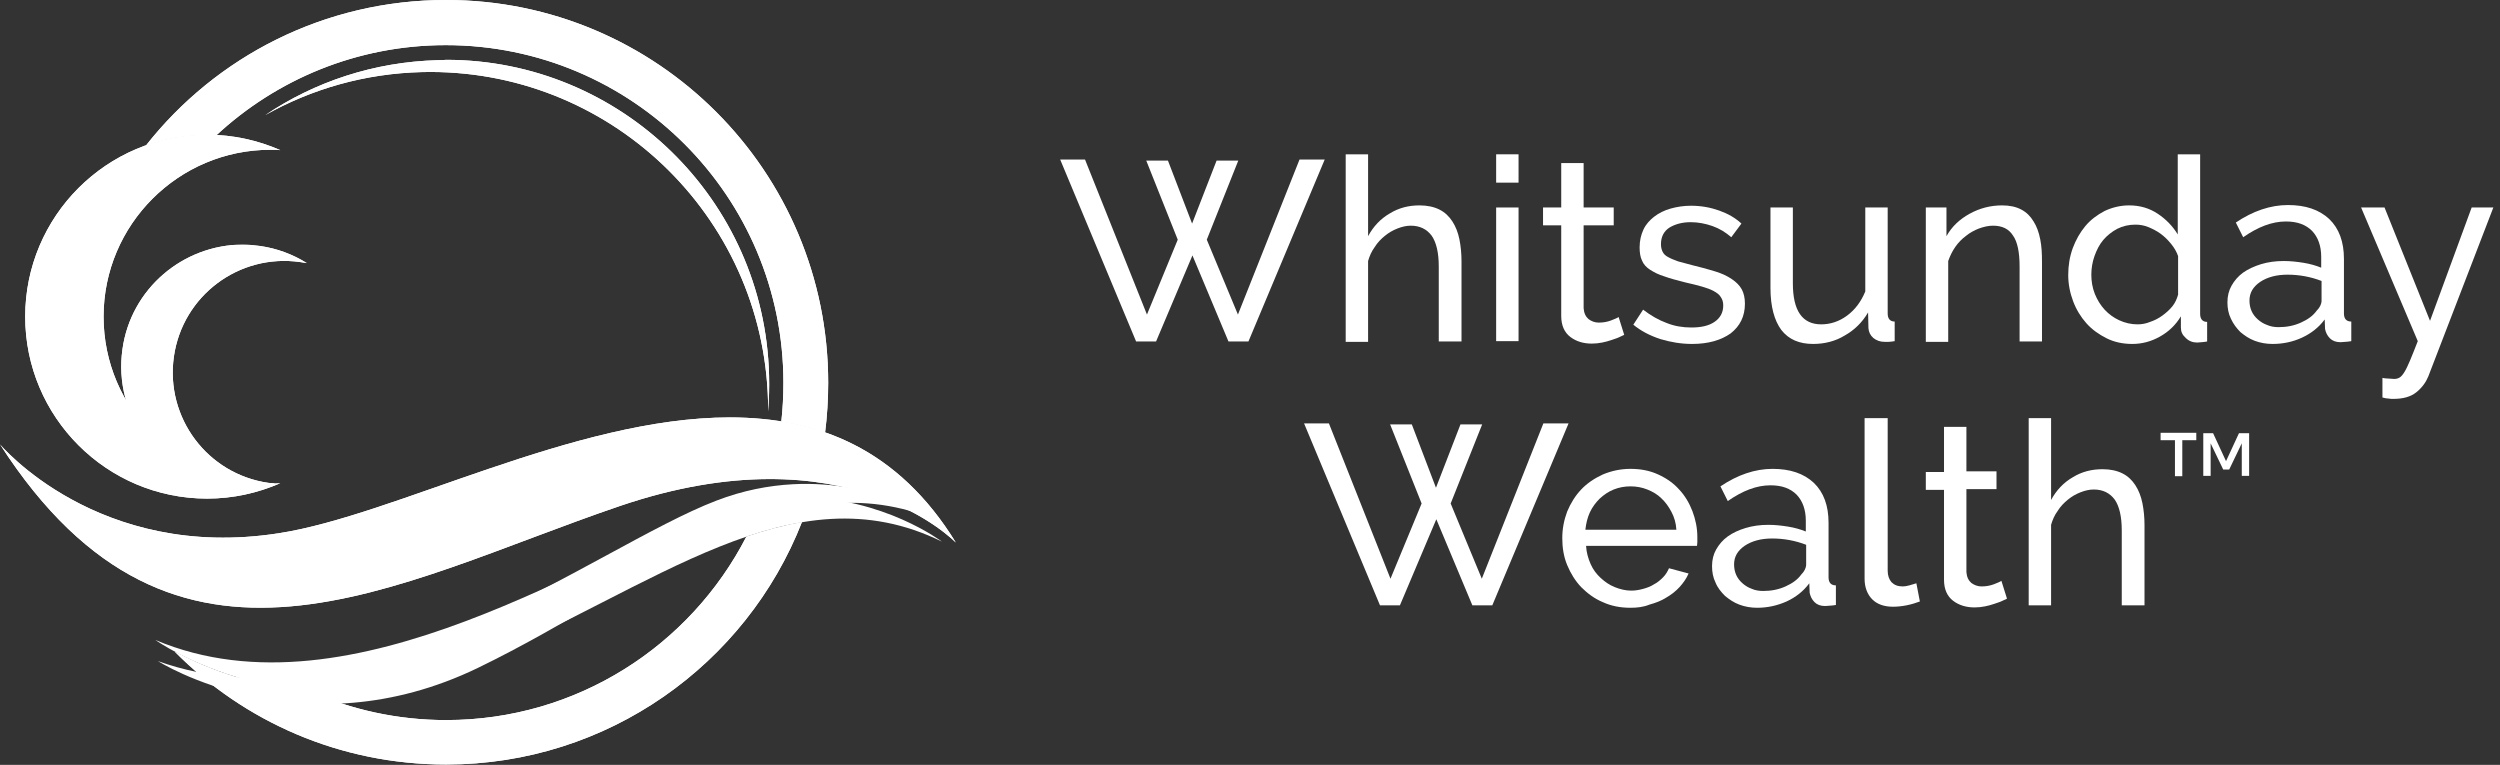 <?xml version="1.0" encoding="UTF-8"?>
<!-- Generator: Adobe Illustrator 27.5.0, SVG Export Plug-In . SVG Version: 6.00 Build 0)  -->
<svg xmlns="http://www.w3.org/2000/svg" xmlns:xlink="http://www.w3.org/1999/xlink" version="1.1" x="0px" y="0px" viewBox="0 0 714.5 218.6" style="enable-background:new 0 0 714.5 218.6;" xml:space="preserve">
<rect x="0" y="0" width="714.5" height="218.6" fill="#333333" stroke="none"/>
<style type="text/css">
	.st0{clip-path:url(#SVGID_00000065772238071679671320000013861829502823315899_);fill:#FFFFFF;}
	.st1{clip-path:url(#SVGID_00000063616083195190459290000008890161255782892701_);fill:#FFFFFF;}
	.st2{clip-path:url(#SVGID_00000049923986764896956980000000795903715036252815_);fill:#FFFFFF;}
	.st3{clip-path:url(#SVGID_00000105390610695727252390000000269228504019024004_);fill:#FFFFFF;}
	.st4{clip-path:url(#SVGID_00000114779495894228725630000002978205720580335032_);fill:#FFFFFF;}
	.st5{fill:#FFFFFF;}
</style>
<g id="Layer_1">
	<g>
		<g>
			<defs>
				<path id="SVGID_1_" d="M79.7,152.4C28,160.5,0,127,0,127c50.2,77.9,112.2,39.7,177.2,17.6c65-22.1,96,10.5,96,10.5      c-16.5-26.9-39.5-35.8-64.6-35.8C164,119.3,112.8,147.3,79.7,152.4"></path>
			</defs>
			<use xlink:href="#SVGID_1_" style="overflow:visible;fill:#FFFFFF;"></use>
			<clipPath id="SVGID_00000018198548442949841090000005211394482214575235_">
				<use xlink:href="#SVGID_1_" style="overflow:visible;"></use>
			</clipPath>
			
				<rect x="0" y="119.3" style="clip-path:url(#SVGID_00000018198548442949841090000005211394482214575235_);fill:#FFFFFF;" width="273.1" height="85.7"></rect>
		</g>
		<g>
			<defs>
				<path id="SVGID_00000054243382104727578710000015065342721363944873_" d="M206.2,145.6c-35.7,11.5-105.3,61.2-161.8,37.3      c0,0,39.7,28.4,91.2,6.8c51.4-21.6,90.8-56,133.6-34.9c0,0-16.7-12.7-41-12.7C221.3,142.1,213.9,143.1,206.2,145.6"></path>
			</defs>
			<use xlink:href="#SVGID_00000054243382104727578710000015065342721363944873_" style="overflow:visible;fill:#FFFFFF;"></use>
			<clipPath id="SVGID_00000180334836302930094990000017966955679508935859_">
				<use xlink:href="#SVGID_00000054243382104727578710000015065342721363944873_" style="overflow:visible;"></use>
			</clipPath>
			
				<rect x="42.4" y="127.8" transform="matrix(0.999 -5.319915e-02 5.319915e-02 0.999 -8.956 8.581)" style="clip-path:url(#SVGID_00000180334836302930094990000017966955679508935859_);fill:#FFFFFF;" width="228.5" height="89.4"></rect>
		</g>
		<g>
			<defs>
				<path id="SVGID_00000111186868016185297140000001003662076740508561_" d="M35,99.8c-2.7,19,10.4,36.6,29.4,39.3      c4.9,0.7,9.7,0.3,14.2-0.9c-0.6-0.1-1.3-0.1-1.9-0.2c-17.4-2.5-29.5-18.6-27-36.1c2.5-17.4,18.6-29.5,36.1-27      c0.6,0.1,1.3,0.2,1.9,0.3c-4-2.5-8.5-4.2-13.4-4.9c-1.7-0.2-3.3-0.4-5-0.4C52.3,70,37.4,82.5,35,99.8"></path>
			</defs>
			<use xlink:href="#SVGID_00000111186868016185297140000001003662076740508561_" style="overflow:visible;fill:#FFFFFF;"></use>
			<clipPath id="SVGID_00000144311819365635351430000006666442860885362605_">
				<use xlink:href="#SVGID_00000111186868016185297140000001003662076740508561_" style="overflow:visible;"></use>
			</clipPath>
			
				<rect x="32.2" y="70" style="clip-path:url(#SVGID_00000144311819365635351430000006666442860885362605_);fill:#FFFFFF;" width="55.4" height="69.8"></rect>
		</g>
		<g>
			<defs>
				<path id="SVGID_00000115484999167895639890000005325201951401014460_" d="M7.2,90.5c0,28.7,23.3,52,52,52      c7.4,0,14.5-1.6,20.9-4.4c-0.9,0.1-1.9,0.1-2.8,0.1c-26.3,0-47.7-21.4-47.7-47.7c0-26.3,21.4-47.7,47.7-47.7c1,0,1.9,0,2.8,0.1      c-6.4-2.8-13.5-4.4-20.9-4.4C30.5,38.5,7.2,61.8,7.2,90.5"></path>
			</defs>
			<use xlink:href="#SVGID_00000115484999167895639890000005325201951401014460_" style="overflow:visible;fill:#FFFFFF;"></use>
			<clipPath id="SVGID_00000136388711178005907910000016519595577226596255_">
				<use xlink:href="#SVGID_00000115484999167895639890000005325201951401014460_" style="overflow:visible;"></use>
			</clipPath>
			
				<rect x="7.2" y="38.5" style="clip-path:url(#SVGID_00000136388711178005907910000016519595577226596255_);fill:#FFFFFF;" width="72.9" height="104"></rect>
		</g>
		<g>
			<defs>
				<path id="SVGID_00000126302297119562827620000008419314280550516869_" d="M213.3,153.4c-16,31.1-48.4,52.4-85.8,52.4      c-13.9,0-27.2-3-39.1-8.3c-17.7-1.4-31.3-7.4-38.5-11.3c19.8,20,47.2,32.3,77.6,32.3c46.2,0,85.8-28.7,101.7-69.3      C223.9,150.2,218.6,151.6,213.3,153.4 M125.1,17.2c-18.3,0.5-35.2,6.2-49.3,15.7c13.3-7.5,28.5-11.9,44.8-12.3      c53.3-1.3,97.5,40.8,98.9,94c0,1,0,2,0,3c0.3-3.4,0.4-6.9,0.3-10.4c-1.3-50.2-42.4-90.1-92.3-90.1      C126.7,17.2,125.9,17.2,125.1,17.2 M41.7,41.6c5.5-2,11.4-3,17.5-3c0.9,0,1.7,0,2.6,0.1c17.2-16,40.3-25.8,65.6-25.8      c53.3,0,96.5,43.2,96.5,96.5c0,3.8-0.2,7.5-0.6,11.1c4.3,0.7,8.5,1.7,12.5,3.2c0.6-4.7,0.9-9.5,0.9-14.3      C236.7,48.9,187.8,0,127.5,0C92.7,0,61.7,16.2,41.7,41.6"></path>
			</defs>
			<use xlink:href="#SVGID_00000126302297119562827620000008419314280550516869_" style="overflow:visible;fill:#FFFFFF;"></use>
			<clipPath id="SVGID_00000026125951562432938790000005228654756440024728_">
				<use xlink:href="#SVGID_00000126302297119562827620000008419314280550516869_" style="overflow:visible;"></use>
			</clipPath>
			
				<rect x="41.7" y="0" style="clip-path:url(#SVGID_00000026125951562432938790000005228654756440024728_);fill:#FFFFFF;" width="195" height="218.6"></rect>
		</g>
	</g>
	<g>
		<g>
			<polygon class="st5" points="371.4,45.6 353.8,89.9 344.9,68.5 353.9,45.9 347.7,45.9 340.7,63.9 333.8,45.9 327.6,45.9      336.6,68.5 327.8,89.9 310.1,45.6 303,45.6 324.7,97.6 330.4,97.6 340.8,73 351.1,97.6 356.8,97.6 378.6,45.6    "></polygon>
			<g>
				<path class="st5" d="M417.6,97.6h-6.4V76.2c0-4-0.7-6.9-2-8.8c-1.4-1.9-3.4-2.9-6-2.9c-1.3,0-2.5,0.3-3.8,0.8      c-1.3,0.5-2.5,1.2-3.6,2.1c-1.1,0.9-2.1,1.9-2.9,3.2c-0.9,1.2-1.5,2.6-1.9,4v23.1h-6.4V44.1h6.4v23.4c1.5-2.8,3.6-5,6.2-6.5      c2.6-1.6,5.4-2.3,8.5-2.3c2.2,0,4.1,0.4,5.7,1.2c1.6,0.8,2.8,2,3.7,3.4c0.9,1.4,1.6,3.1,2,5.1c0.4,2,0.6,4.1,0.6,6.3V97.6z"></path>
				<path class="st5" d="M427.6,44.1h6.4v8.1h-6.4V44.1z M427.6,59.3h6.4v38.2h-6.4V59.3z"></path>
				<path class="st5" d="M464.2,95.7c-0.4,0.2-0.9,0.4-1.5,0.7c-0.6,0.3-1.4,0.5-2.2,0.8c-0.8,0.3-1.7,0.5-2.6,0.7      c-1,0.2-1.9,0.3-3,0.3c-2.3,0-4.4-0.6-6.1-1.9c-1.7-1.3-2.6-3.3-2.6-6V64.4h-5.2v-5.1h5.2V46.6h6.4v12.7h8.6v5.1h-8.6v23.7      c0.1,1.4,0.6,2.4,1.4,3.1c0.8,0.6,1.8,1,2.9,1c1.3,0,2.4-0.2,3.5-0.6c1-0.4,1.8-0.7,2.2-1L464.2,95.7z"></path>
				<path class="st5" d="M483.6,98.3c-3.1,0-6.1-0.5-9.1-1.4c-3-1-5.5-2.3-7.7-4.1l2.8-4.3c2.2,1.7,4.5,3,6.7,3.8      c2.2,0.9,4.6,1.3,7.1,1.3c2.8,0,5-0.5,6.6-1.6c1.6-1.1,2.5-2.6,2.5-4.7c0-0.9-0.2-1.7-0.7-2.4c-0.4-0.7-1.1-1.2-2-1.7      c-0.9-0.5-2-0.9-3.4-1.3c-1.4-0.4-3-0.8-4.8-1.2c-2.3-0.6-4.3-1.1-5.9-1.7c-1.7-0.5-3-1.2-4.1-1.9c-1.1-0.7-1.9-1.6-2.3-2.6      c-0.5-1-0.7-2.3-0.7-3.8c0-1.9,0.4-3.6,1.1-5.1s1.8-2.7,3.1-3.7c1.3-1,2.9-1.8,4.7-2.3c1.8-0.5,3.7-0.8,5.8-0.8      c2.9,0,5.6,0.5,8.1,1.4c2.5,0.9,4.6,2.1,6.3,3.7l-2.9,3.9c-1.6-1.4-3.4-2.5-5.4-3.2c-2-0.7-4.1-1.1-6.2-1.1      c-2.3,0-4.3,0.5-6,1.5c-1.6,1-2.5,2.6-2.5,4.8c0,0.9,0.2,1.6,0.5,2.2c0.3,0.6,0.8,1.1,1.6,1.5c0.7,0.4,1.7,0.8,2.8,1.2      c1.1,0.3,2.5,0.7,4.1,1.1c2.5,0.6,4.7,1.2,6.6,1.8c1.9,0.6,3.4,1.3,4.7,2.2c1.2,0.8,2.2,1.8,2.8,2.9c0.6,1.1,0.9,2.5,0.9,4.1      c0,3.6-1.4,6.4-4.1,8.5C491.9,97.2,488.3,98.3,483.6,98.3"></path>
				<path class="st5" d="M518.2,98.3c-4,0-7-1.3-9.1-4c-2-2.7-3.1-6.7-3.1-12V59.3h6.4V81c0,7.8,2.7,11.7,8.1,11.7      c2.6,0,5.1-0.8,7.4-2.5c2.3-1.7,4-4,5.2-6.9v-24h6.4v30.3c0,1.5,0.7,2.3,2,2.3v5.6c-0.7,0.1-1.3,0.2-1.7,0.2c-0.4,0-0.8,0-1.2,0      c-1.3,0-2.3-0.4-3.2-1.1c-0.9-0.8-1.3-1.7-1.4-2.8l-0.1-4.5c-1.7,2.9-4,5.1-6.7,6.6C524.6,97.5,521.5,98.3,518.2,98.3"></path>
				<path class="st5" d="M583.6,97.6h-6.4V76.2c0-4.1-0.6-7.1-1.9-8.9c-1.2-1.9-3.1-2.8-5.7-2.8c-1.3,0-2.6,0.3-4,0.8      c-1.3,0.5-2.6,1.2-3.7,2.1c-1.2,0.9-2.2,1.9-3.1,3.2s-1.5,2.6-2,4v23.1h-6.4V59.3h5.9v8.2c1.5-2.7,3.7-4.8,6.6-6.4      c2.9-1.6,6-2.4,9.3-2.4c2.2,0,4,0.4,5.5,1.2c1.5,0.8,2.6,1.9,3.5,3.4c0.9,1.4,1.5,3.1,1.9,5.1c0.4,2,0.5,4.1,0.5,6.4V97.6z"></path>
				<path class="st5" d="M609.4,98.3c-2.6,0-5.1-0.5-7.3-1.6c-2.2-1.1-4.2-2.5-5.8-4.3c-1.6-1.8-2.9-3.9-3.8-6.3      c-0.9-2.4-1.4-4.9-1.4-7.5c0-2.7,0.4-5.2,1.3-7.7c0.9-2.4,2.1-4.5,3.6-6.3c1.5-1.8,3.4-3.2,5.5-4.3c2.1-1,4.5-1.6,7-1.6      c3.1,0,5.8,0.8,8.2,2.4c2.4,1.6,4.3,3.6,5.7,5.9V44.1h6.4v45.6c0,1.5,0.7,2.3,2,2.3v5.6c-0.7,0.1-1.2,0.2-1.6,0.2      c-0.4,0-0.8,0.1-1.2,0.1c-1.3,0-2.4-0.4-3.3-1.3c-1-0.9-1.4-1.8-1.4-3v-3.2c-1.5,2.5-3.5,4.4-6,5.8      C614.8,97.6,612.2,98.3,609.4,98.3 M610.9,92.7c1.2,0,2.4-0.2,3.6-0.7c1.2-0.4,2.4-1,3.5-1.8c1.1-0.8,2.1-1.7,2.9-2.7      c0.8-1,1.3-2.2,1.6-3.3v-11c-0.4-1.2-1.1-2.4-2-3.5c-0.9-1.1-1.9-2.1-3-2.9c-1.1-0.8-2.3-1.4-3.5-1.9c-1.2-0.5-2.5-0.7-3.7-0.7      c-1.9,0-3.6,0.4-5.2,1.2c-1.5,0.8-2.9,1.9-4,3.2c-1.1,1.3-1.9,2.9-2.5,4.6c-0.6,1.7-0.9,3.5-0.9,5.3c0,1.9,0.3,3.7,1,5.5      c0.7,1.7,1.6,3.2,2.8,4.5c1.2,1.3,2.6,2.3,4.1,3C607.3,92.3,609.1,92.7,610.9,92.7"></path>
				<path class="st5" d="M649.5,98.3c-1.8,0-3.5-0.3-5.1-0.9c-1.6-0.6-2.9-1.5-4.1-2.5c-1.1-1.1-2-2.3-2.7-3.8c-0.7-1.4-1-3-1-4.7      c0-1.8,0.4-3.4,1.2-4.8c0.8-1.4,1.9-2.7,3.3-3.7c1.4-1,3.2-1.8,5.1-2.4c2-0.6,4.1-0.9,6.5-0.9c1.9,0,3.7,0.2,5.6,0.5      c1.9,0.3,3.6,0.8,5.1,1.4v-3.1c0-3.1-0.9-5.6-2.6-7.4c-1.8-1.8-4.2-2.7-7.5-2.7c-3.9,0-7.9,1.5-12.2,4.5l-2.1-4.2      c4.9-3.3,9.9-5,14.9-5c5,0,8.9,1.3,11.8,4c2.8,2.7,4.2,6.5,4.2,11.4v15.6c0,1.5,0.7,2.3,2.1,2.3v5.6c-0.7,0.1-1.2,0.2-1.7,0.2      c-0.4,0-0.9,0.1-1.4,0.1c-1.3,0-2.3-0.4-3-1.1c-0.8-0.8-1.2-1.7-1.4-2.7l-0.1-2.7c-1.7,2.3-3.9,4-6.5,5.2      C655.3,97.7,652.5,98.3,649.5,98.3 M651.2,93.5c2.3,0,4.4-0.4,6.4-1.3c2-0.9,3.5-2,4.5-3.4c0.9-0.9,1.4-1.9,1.4-2.9v-5.6      c-3.1-1.2-6.4-1.8-9.7-1.8c-3.2,0-5.8,0.7-7.9,2.1c-2,1.4-3,3.1-3,5.3c0,1.1,0.2,2.1,0.6,3c0.4,0.9,1,1.7,1.8,2.4      c0.8,0.7,1.6,1.2,2.7,1.6C648.9,93.3,650,93.5,651.2,93.5"></path>
				<path class="st5" d="M680.8,108c0.6,0.1,1.3,0.2,1.9,0.2c0.6,0,1.1,0.1,1.5,0.1c0.6,0,1.1-0.1,1.6-0.4c0.5-0.3,0.9-0.8,1.4-1.6      c0.5-0.8,1-1.9,1.6-3.3c0.6-1.4,1.3-3.2,2.2-5.5l-16.2-38.2h6.7l13,32.4l11.9-32.4h6.2l-18.6,48.3c-0.7,1.7-1.8,3.2-3.4,4.5      c-1.6,1.3-3.8,1.9-6.6,1.9c-0.4,0-0.9,0-1.4-0.1c-0.5,0-1-0.1-1.7-0.3V108z"></path>
			</g>
		</g>
		<g>
			<polygon class="st5" points="397.3,121.3 403.5,121.3 410.4,139.4 417.4,121.3 423.6,121.3 414.6,143.9 423.5,165.4 441.1,121      448.3,121 426.5,173 420.8,173 410.5,148.4 400.1,173 394.4,173 372.7,121 379.8,121 397.4,165.4 406.3,143.9    "></polygon>
			<path class="st5" d="M466,173.7c-2.9,0-5.5-0.5-7.9-1.6c-2.4-1-4.4-2.5-6.2-4.3c-1.7-1.8-3-3.9-4-6.3c-1-2.4-1.4-5-1.4-7.7     c0-2.7,0.5-5.2,1.4-7.6c1-2.4,2.3-4.5,4-6.3c1.7-1.8,3.8-3.2,6.2-4.3c2.4-1,5-1.6,7.9-1.6c2.9,0,5.5,0.5,7.9,1.6     c2.4,1.1,4.4,2.5,6,4.3c1.7,1.8,2.9,3.9,3.8,6.2c0.9,2.4,1.4,4.8,1.4,7.4c0,0.5,0,1,0,1.5c0,0.4-0.1,0.8-0.1,1h-31.7     c0.1,1.9,0.6,3.6,1.3,5.2c0.7,1.6,1.7,2.9,2.9,4c1.2,1.1,2.5,2,4,2.6c1.5,0.6,3.1,1,4.7,1c1.2,0,2.3-0.2,3.4-0.5     c1.1-0.3,2.2-0.7,3.1-1.3c1-0.5,1.8-1.2,2.6-2c0.8-0.8,1.3-1.7,1.7-2.6l5.6,1.5c-0.6,1.4-1.5,2.7-2.6,3.9c-1.1,1.2-2.4,2.2-3.8,3     c-1.4,0.9-3,1.5-4.8,2C469.7,173.5,467.9,173.7,466,173.7 M479.1,151.3c-0.1-1.8-0.6-3.5-1.4-5c-0.8-1.5-1.7-2.8-2.9-3.9     c-1.1-1.1-2.5-1.9-4-2.5c-1.5-0.6-3.1-0.9-4.8-0.9c-1.7,0-3.3,0.3-4.8,0.9c-1.5,0.6-2.8,1.5-4,2.6c-1.1,1.1-2.1,2.4-2.8,3.9     c-0.7,1.5-1.1,3.2-1.3,5H479.1z"></path>
			<path class="st5" d="M502.2,173.7c-1.8,0-3.5-0.3-5.1-0.9c-1.6-0.6-2.9-1.5-4.1-2.5c-1.1-1.1-2.1-2.3-2.7-3.8c-0.7-1.4-1-3-1-4.7     c0-1.8,0.4-3.4,1.2-4.8c0.8-1.4,1.9-2.7,3.3-3.7c1.4-1,3.1-1.8,5.1-2.4c2-0.6,4.1-0.9,6.5-0.9c1.9,0,3.7,0.2,5.6,0.5     c1.9,0.3,3.6,0.8,5.1,1.4v-3.1c0-3.1-0.9-5.6-2.6-7.4c-1.8-1.8-4.2-2.7-7.5-2.7c-3.9,0-7.9,1.5-12.2,4.5l-2.1-4.2     c4.9-3.3,9.9-5,14.9-5c5,0,8.9,1.3,11.8,4c2.8,2.7,4.2,6.5,4.2,11.4v15.6c0,1.5,0.7,2.3,2.1,2.3v5.6c-0.7,0.1-1.2,0.2-1.7,0.2     c-0.4,0-0.9,0.1-1.4,0.1c-1.3,0-2.3-0.4-3-1.1c-0.8-0.8-1.2-1.7-1.4-2.7l-0.1-2.7c-1.7,2.3-3.9,4-6.5,5.2     C507.9,173.1,505.1,173.7,502.2,173.7 M503.9,168.9c2.3,0,4.4-0.4,6.4-1.3c2-0.9,3.5-2,4.5-3.4c0.9-0.9,1.4-1.9,1.4-2.9v-5.6     c-3.1-1.2-6.4-1.8-9.7-1.8c-3.2,0-5.8,0.7-7.9,2.1c-2,1.4-3,3.1-3,5.3c0,1.1,0.2,2.1,0.6,3c0.4,0.9,1,1.7,1.8,2.4     c0.8,0.7,1.6,1.2,2.7,1.6C501.6,168.7,502.7,168.9,503.9,168.9"></path>
			<path class="st5" d="M533.1,119.5h6.4v43.6c0,1.4,0.4,2.5,1.1,3.3c0.8,0.8,1.8,1.2,3.2,1.2c0.5,0,1.2-0.1,1.9-0.3     c0.7-0.2,1.4-0.4,2-0.6l1,5.2c-1.1,0.4-2.3,0.8-3.8,1.1c-1.5,0.3-2.8,0.4-3.9,0.4c-2.5,0-4.5-0.7-5.9-2.1     c-1.4-1.4-2.2-3.4-2.2-5.9V119.5z"></path>
			<path class="st5" d="M573.6,171.1c-0.4,0.2-0.9,0.4-1.5,0.7c-0.6,0.3-1.4,0.5-2.2,0.8c-0.8,0.3-1.7,0.5-2.6,0.7     c-1,0.2-1.9,0.3-3,0.3c-2.3,0-4.4-0.6-6.1-1.9c-1.7-1.3-2.6-3.3-2.6-6v-25.7h-5.2v-5.1h5.2V122h6.4v12.7h8.6v5.1h-8.6v23.7     c0.1,1.4,0.6,2.4,1.4,3.1c0.8,0.6,1.8,1,2.9,1c1.3,0,2.4-0.2,3.5-0.6c1-0.4,1.8-0.7,2.2-1L573.6,171.1z"></path>
			<path class="st5" d="M612.8,173h-6.4v-21.4c0-4-0.7-6.9-2-8.8c-1.4-1.9-3.4-2.9-6-2.9c-1.3,0-2.5,0.3-3.8,0.8     c-1.3,0.5-2.5,1.2-3.6,2.1c-1.1,0.9-2.1,1.9-2.9,3.2c-0.9,1.2-1.5,2.6-1.9,4V173h-6.4v-53.5h6.4v23.4c1.5-2.8,3.6-5,6.2-6.5     c2.6-1.6,5.4-2.3,8.5-2.3c2.2,0,4.1,0.4,5.7,1.2s2.8,2,3.7,3.4c0.9,1.4,1.6,3.1,2,5.1c0.4,2,0.6,4.1,0.6,6.3V173z"></path>
			<path class="st5" d="M627.8,125.8h-4.1v10.3h-2.1v-10.3h-4.1v-2.1h10.2V125.8z M639.9,123.8h2.9v12.2h-2.1v-9.3l-3.6,7.5h-1.7     l-3.6-7.5v9.3h-2.1v-12.2h2.8l3.7,8L639.9,123.8z"></path>
		</g>
	</g>
</g>
<g id="Layer_2">
</g>
</svg>
